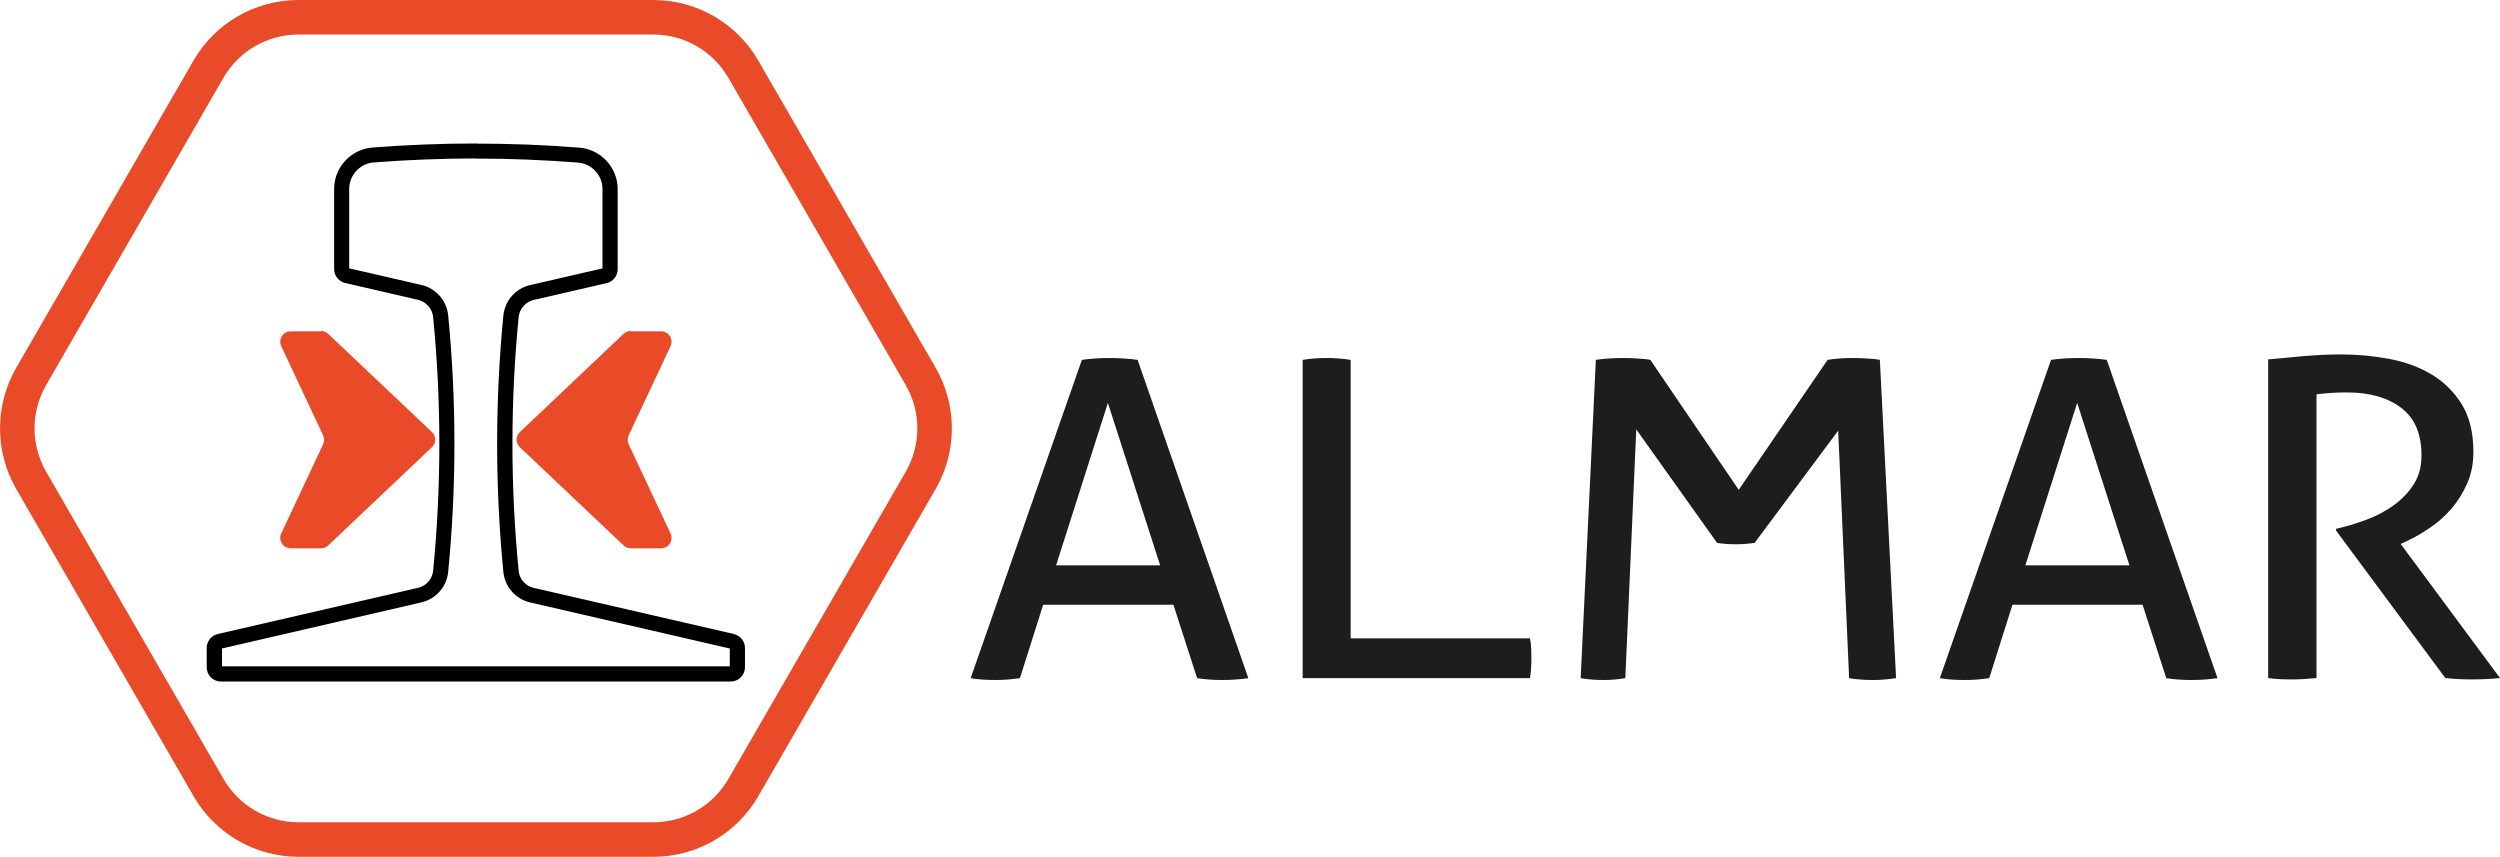 <?xml version="1.0" encoding="UTF-8"?><svg id="Calque_2" xmlns="http://www.w3.org/2000/svg" viewBox="0 0 217.17 74.43"><defs><style>.cls-1{fill:#010101;stroke:#000;stroke-linecap:round;stroke-linejoin:round;stroke-width:.79px;}.cls-2{fill:none;stroke:#e94b28;stroke-miterlimit:10;stroke-width:3px;}.cls-3{fill:#1d1d1b;}.cls-4{fill:#e94b28;}</style></defs><g id="Calque_1-2"><path class="cls-2" d="M56.75,1.5H25.93c-3.23,0-6.21,1.72-7.82,4.51L2.71,32.7c-1.61,2.79-1.61,6.23,0,9.03l15.41,26.69c1.61,2.79,4.59,4.51,7.82,4.51h30.81c3.23,0,6.21-1.72,7.82-4.51l15.41-26.69c1.61-2.79,1.61-6.23,0-9.03l-15.41-26.69c-1.61-2.79-4.59-4.51-7.82-4.51Z"/><path class="cls-4" d="M54.79,28.78h2.64c.66,0,1.1,.69,.82,1.29l-3.64,7.75c-.11,.24-.11,.53,0,.77l3.64,7.75c.28,.6-.16,1.29-.82,1.29h-2.64c-.23,0-.46-.09-.62-.25l-9.01-8.53c-.38-.36-.38-.96,0-1.32l9.01-8.53c.17-.16,.39-.25,.62-.25Z"/><path class="cls-4" d="M27.89,28.78h-2.64c-.66,0-1.1,.69-.82,1.29l3.64,7.75c.11,.24,.11,.53,0,.77l-3.64,7.75c-.28,.6,.16,1.29,.82,1.29h2.64c.23,0,.46-.09,.62-.25l9.01-8.53c.38-.36,.38-.96,0-1.32l-9.01-8.53c-.17-.16-.39-.25-.62-.25Z"/><path class="cls-1" d="M41.34,12.86c-2.99,0-5.99,.12-8.96,.35-1.66,.13-2.96,1.54-2.96,3.2v6.96h0c0,.4,.27,.74,.66,.83l6.32,1.46h0c.88,.21,1.53,.95,1.62,1.85h0c.72,7.33,.72,14.77,0,22.1h0c-.09,.9-.74,1.64-1.62,1.84l-17.39,4.01h0c-.39,.09-.66,.43-.66,.83v1.67h0c0,.48,.38,.85,.85,.85H63.47c.47,0,.85-.38,.85-.85v-1.67c0-.39-.27-.73-.65-.82,0,0,0,0-.01-.01l-17.39-4.01h0c-.88-.2-1.53-.94-1.61-1.84-.72-7.33-.72-14.77,0-22.1h0c.09-.9,.74-1.64,1.62-1.84l6.33-1.46h0c.38-.09,.65-.43,.65-.82h0v-6.97c0-1.66-1.3-3.07-2.96-3.2h0c-2.97-.24-5.96-.35-8.96-.35h0Zm0,.52c2.98,0,5.96,.12,8.91,.35,1.39,.11,2.48,1.29,2.48,2.68v6.96c0,.15-.11,.29-.26,.32l-6.33,1.46c-1.1,.25-1.91,1.18-2.02,2.3-.72,7.37-.72,14.84,0,22.2h0c.11,1.12,.92,2.04,2.02,2.3l17.39,4.01h0c.15,.04,.26,.17,.26,.32v1.67c0,.18-.15,.33-.33,.33H19.22c-.18,0-.33-.15-.33-.33h0v-1.67c0-.15,.1-.28,.25-.32h0l17.39-4.02h0c1.09-.26,1.9-1.18,2.01-2.3,.72-7.37,.72-14.84,0-22.2h0c-.11-1.12-.92-2.04-2.01-2.3,0,0,0,0-.01,0l-6.33-1.46c-.15-.04-.25-.17-.25-.32v-6.96c0-1.39,1.09-2.57,2.48-2.68,2.96-.23,5.94-.35,8.92-.35h0Z"/><g><path class="cls-3" d="M101.89,52.53h-11.27l-2.02,6.38c-.36,.05-.72,.09-1.07,.12-.36,.03-.72,.04-1.07,.04-.39,0-.76-.01-1.13-.04-.37-.03-.71-.06-1.01-.12l9.66-27.65c.36-.05,.74-.09,1.16-.12,.41-.03,.84-.04,1.28-.04,.39,0,.78,.01,1.2,.04,.41,.03,.81,.06,1.2,.12l9.62,27.65c-.33,.05-.7,.09-1.11,.12-.41,.03-.81,.04-1.2,.04-.36,0-.72-.01-1.09-.04-.37-.03-.72-.06-1.05-.12l-2.06-6.38Zm-10.15-3.42h9.04l-4.54-14.11-4.5,14.11Z"/><path class="cls-3" d="M113.17,31.26c.3-.05,.63-.09,.97-.12,.34-.03,.71-.04,1.09-.04,.36,0,.72,.01,1.07,.04,.36,.03,.7,.06,1.03,.12v24.19h15.58c.05,.28,.09,.58,.1,.88,.01,.31,.02,.59,.02,.85,0,.62-.04,1.19-.12,1.73h-19.75V31.26Z"/><path class="cls-3" d="M138.62,31.26c.33-.05,.71-.09,1.13-.12,.43-.03,.83-.04,1.22-.04s.8,.01,1.26,.04c.45,.03,.83,.06,1.13,.12l7.68,11.29,7.72-11.29c.27-.05,.62-.09,1.03-.12,.41-.03,.81-.04,1.2-.04,.36,0,.76,.01,1.2,.04,.44,.03,.81,.06,1.11,.12l1.41,27.65c-.33,.05-.67,.09-1.01,.12-.34,.03-.69,.04-1.05,.04s-.71-.01-1.05-.04c-.34-.03-.67-.06-.97-.12l-.95-21.5-7.26,9.75c-.55,.08-1.11,.12-1.69,.12-.52,0-1.05-.04-1.57-.12l-7.02-9.86-.95,21.61c-.3,.05-.62,.09-.95,.12s-.65,.04-.95,.04c-.36,0-.7-.01-1.03-.04s-.65-.06-.95-.12l1.32-27.65Z"/><path class="cls-3" d="M186.09,52.53h-11.27l-2.02,6.38c-.36,.05-.72,.09-1.07,.12s-.72,.04-1.07,.04c-.39,0-.76-.01-1.14-.04s-.71-.06-1.01-.12l9.66-27.65c.36-.05,.74-.09,1.16-.12,.41-.03,.84-.04,1.28-.04,.38,0,.78,.01,1.2,.04,.41,.03,.81,.06,1.2,.12l9.62,27.65c-.33,.05-.7,.09-1.11,.12s-.81,.04-1.2,.04c-.36,0-.72-.01-1.09-.04s-.72-.06-1.05-.12l-2.06-6.38Zm-10.15-3.42h9.04l-4.54-14.11-4.5,14.11Z"/><path class="cls-3" d="M197.03,31.22c.6-.05,1.15-.1,1.65-.15,.5-.05,.98-.1,1.47-.14s.98-.07,1.51-.1,1.1-.04,1.73-.04c1.4,0,2.79,.13,4.17,.39,1.38,.26,2.6,.71,3.67,1.35,1.07,.64,1.95,1.51,2.62,2.59,.67,1.09,1.01,2.47,1.01,4.14,0,1-.18,1.91-.54,2.73-.36,.82-.81,1.55-1.36,2.19-.55,.64-1.18,1.2-1.88,1.67-.7,.48-1.38,.87-2.04,1.17l-.5,.23,8.63,11.65c-.74,.08-1.58,.12-2.52,.12-.74,0-1.49-.04-2.23-.12l-9.49-12.81v-.15l.33-.08c.74-.18,1.53-.42,2.35-.73,.83-.31,1.59-.71,2.29-1.21,.7-.5,1.29-1.1,1.75-1.81,.47-.71,.7-1.56,.7-2.56,0-1.85-.58-3.22-1.75-4.11-1.17-.9-2.75-1.35-4.73-1.35-.47,0-.9,.01-1.3,.04-.4,.03-.85,.06-1.34,.12v24.65c-.3,.03-.64,.05-1.01,.08-.37,.03-.72,.04-1.05,.04s-.69,0-1.07-.02c-.39-.01-.74-.05-1.07-.1V31.22Z"/></g></g></svg>